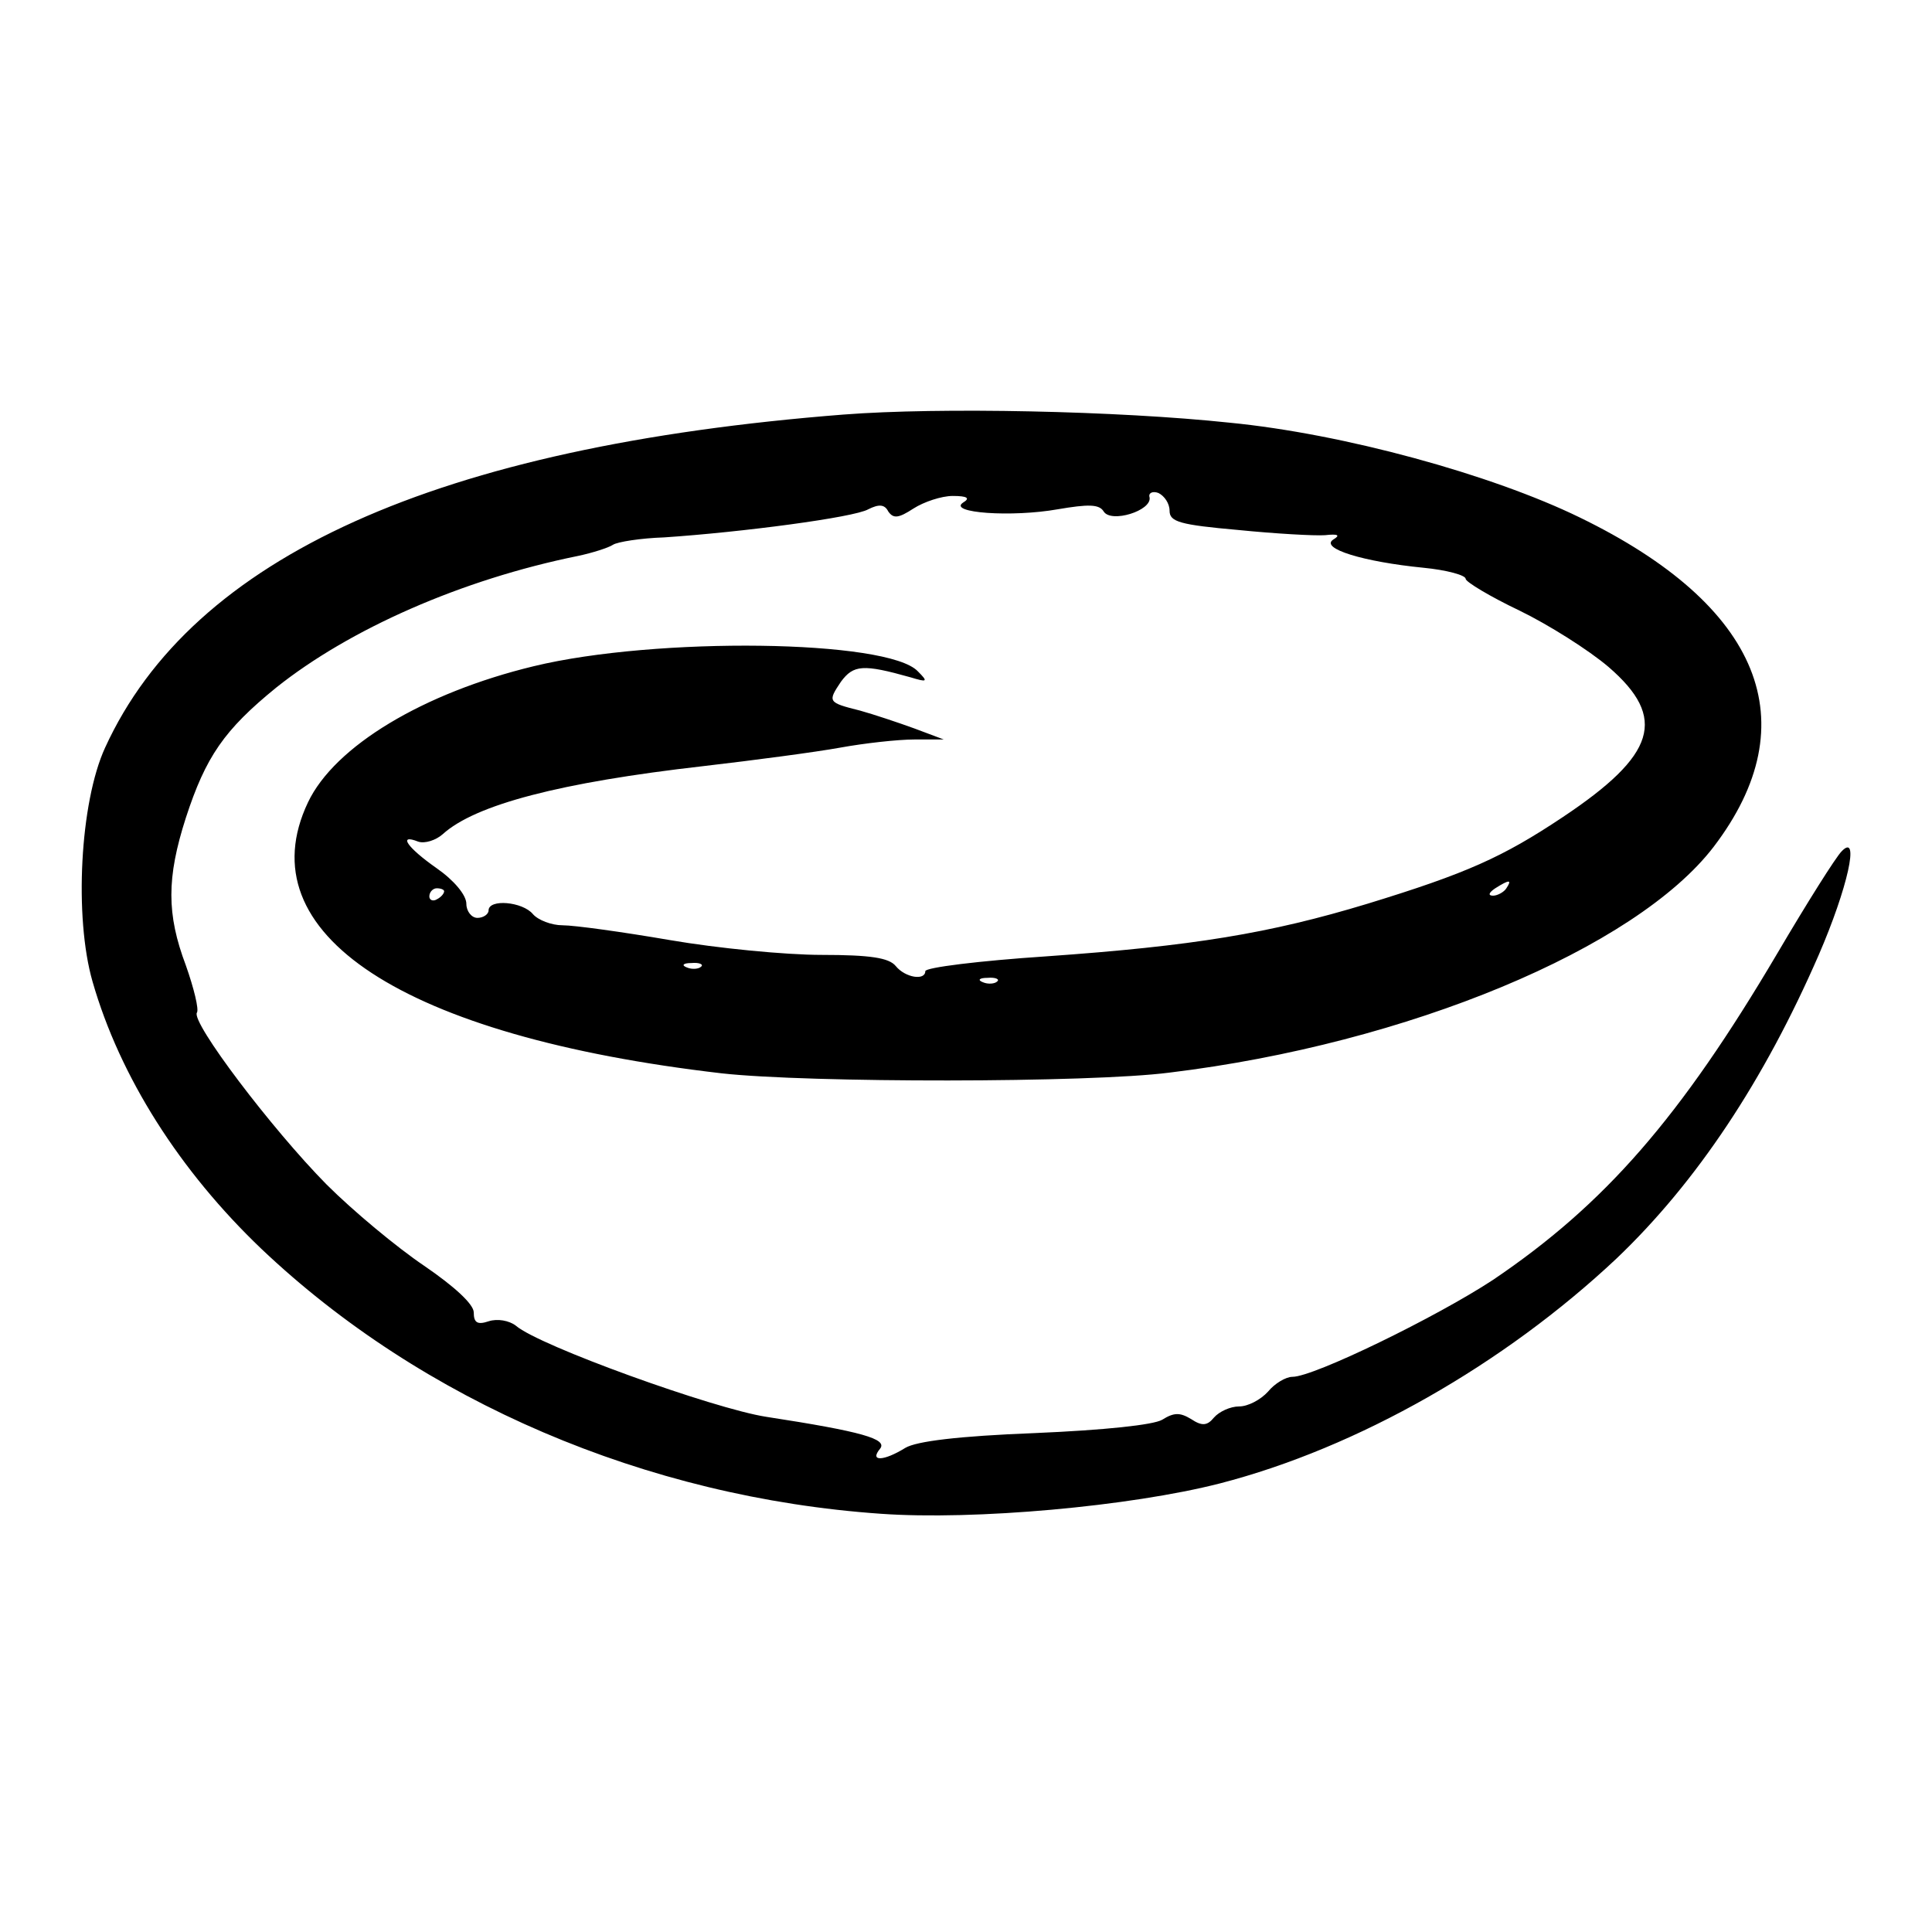 <?xml version="1.0" standalone="no"?>
<!DOCTYPE svg PUBLIC "-//W3C//DTD SVG 20010904//EN"
 "http://www.w3.org/TR/2001/REC-SVG-20010904/DTD/svg10.dtd">
<svg version="1.0" xmlns="http://www.w3.org/2000/svg"
 width="261pt" height="261pt" viewBox="0 0 261 261"
 preserveAspectRatio="xMidYMid meet">
<g transform="translate(0,261) scale(0.1,-0.1)"
fill="#000000" stroke="none">
<path d="M1140 2050 c-549 -43 -880 -192 -998 -450 -34 -74 -42 -229 -17 -316
37 -129 118 -256 228 -361 217 -206 520 -336 837 -358 126 -9 337 10 458 41
186 48 384 161 536 304 108 103 199 240 273 410 39 90 56 166 31 140 -8 -8
-47 -70 -87 -138 -131 -222 -233 -339 -384 -441 -76 -50 -242 -131 -271 -131
-9 0 -24 -9 -33 -20 -10 -11 -27 -20 -39 -20 -12 0 -27 -7 -34 -15 -9 -11 -16
-12 -31 -2 -15 9 -23 9 -39 -1 -12 -7 -78 -14 -172 -18 -103 -4 -160 -11 -175
-20 -29 -18 -49 -19 -34 -1 10 13 -24 23 -154 43 -71 11 -307 96 -338 123 -9
7 -25 10 -37 6 -15 -5 -20 -2 -20 12 0 11 -26 35 -67 63 -37 25 -96 74 -132
110 -74 75 -183 219 -175 232 3 4 -4 33 -15 64 -26 69 -26 118 0 199 27 83 52
119 122 176 99 79 250 146 408 178 19 4 41 11 47 15 6 4 38 9 69 10 105 7 257
27 276 38 14 7 22 7 27 -3 7 -10 14 -9 34 4 14 9 38 17 53 17 20 0 24 -3 14
-9 -21 -14 66 -20 128 -9 41 7 56 7 62 -3 10 -16 65 1 62 19 -2 6 4 9 12 6 8
-4 15 -14 15 -24 0 -15 14 -19 93 -26 50 -5 103 -8 117 -7 18 2 21 0 11 -6
-18 -12 41 -30 122 -38 31 -3 57 -10 57 -15 0 -4 33 -24 73 -43 39 -19 93 -53
120 -76 80 -69 64 -119 -62 -203 -81 -54 -130 -76 -264 -117 -132 -40 -235
-57 -434 -71 -90 -6 -163 -15 -163 -20 0 -13 -27 -9 -40 7 -9 11 -34 15 -100
15 -49 0 -141 9 -205 20 -64 11 -129 20 -145 20 -15 0 -33 7 -40 15 -14 17
-60 21 -60 5 0 -5 -7 -10 -15 -10 -8 0 -15 9 -15 19 0 12 -17 32 -40 48 -40
28 -53 47 -25 36 9 -3 24 2 33 10 44 40 159 70 352 92 69 8 152 19 185 25 33
6 78 11 100 11 l40 0 -40 15 c-22 8 -55 19 -73 24 -44 11 -44 12 -26 39 17 23
30 24 94 6 23 -7 24 -6 10 8 -40 43 -354 47 -519 7 -149 -36 -269 -108 -305
-184 -84 -177 128 -316 559 -366 117 -13 497 -13 605 1 322 39 630 168 735
305 128 168 64 326 -181 445 -119 58 -319 113 -473 128 -151 16 -392 21 -521
11z m895 -640 c-3 -5 -12 -10 -18 -10 -7 0 -6 4 3 10 19 12 23 12 15 0z
m-1435 -4 c0 -3 -4 -8 -10 -11 -5 -3 -10 -1 -10 4 0 6 5 11 10 11 6 0 10 -2
10 -4z m347 -102 c-3 -3 -12 -4 -19 -1 -8 3 -5 6 6 6 11 1 17 -2 13 -5z m400
-20 c-3 -3 -12 -4 -19 -1 -8 3 -5 6 6 6 11 1 17 -2 13 -5z"/>
</g>
</svg>
